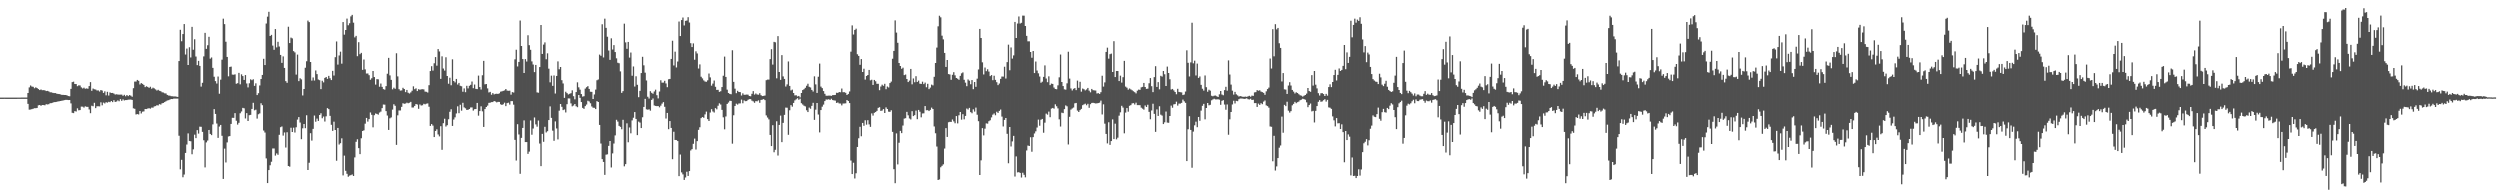 <svg xmlns="http://www.w3.org/2000/svg" width="1920" height="150"><path fill="#4f4f4f" d="M0 74.965h1v1H0zM1 74.959h1v1H1zM2 74.968h1v1H2zM3 74.955h1v1H3zM4 74.977h1v1H4zM5 74.965h1v1H5zM6 74.962h1v1H6zM7 74.973h1v1H7zM8 74.962h1v1H8zM9 74.959h1v1H9zM10 74.959h1v1H10zM11 74.976h1v1H11zM12 74.972h1v1H12zM13 74.943h1v1H13zM14 74.939h1v1H14zM15 74.939h1v1H15zM16 74.917h1v1H16zM17 74.919h1v1H17zM18 74.907h1v1H18zM19 74.929h1v1H19zM20 74.913h1v1H20zM21 71.406h1v8.355H21zM22 67.121h1v17.113H22zM23 65.649h1v18.455H23zM24 66.47h1v17.368H24zM25 66.648h1v16.852H25zM26 67.805h1v15.306H26zM27 67.064h1v16.042H27zM28 67.618h1v15.265H28zM29 68.406h1v12.475H29zM30 69.152h1v11.501H30zM31 68.688h1v12.545H31zM32 69.268h1v11.372H32zM33 69.244h1v11.462H33zM34 69.381h1v11.491H34zM35 69.915h1v10.134H35zM36 69.795h1v10.419H36zM37 70.208h1v9.821H37zM38 70.883h1v8.371H38zM39 70.912h1v8.289H39zM40 71.287h1v7.624H40zM41 71.457h1v7.006H41zM42 71.489h1v6.916H42zM43 71.89h1v6.358H43zM44 72.135h1v5.798H44zM45 72.225h1v5.544H45zM46 72.523h1v5.035H46zM47 72.844h1v4.514H47zM48 72.873h1v4.308H48zM49 72.974h1v3.931H49zM50 72.948h1v3.729H50zM51 73.27h1v3.445H51zM52 73.762h1v3.109H52zM53 73.918h1v2.887H53zM54 68.242h1v11.166H54zM55 63.081h1v23.57H55zM56 62.738h1v24.164H56zM57 64.534h1v20.828H57zM58 64.582h1v21.059H58zM59 66.199h1v17.024H59zM60 65.532h1v19.2H60zM61 65.643h1v18.874H61zM62 67.099h1v14.795H62zM63 67.923h1v13.983H63zM64 67.31h1v15.334H64zM65 68.134h1v13.535H65zM66 67.905h1v14.131H66zM67 68.157h1v13.934H67zM68 66.082h1v17.988H68zM69 63.103h1v23.829H69zM70 69.712h1v11.496H70zM71 68.008h1v13.58H71zM72 68.545h1v10.405H72zM73 68.751h1v14.283H73zM74 69.456h1v12.132H74zM75 69.45h1v12.158H75zM76 70.315h1v11.403H76zM77 69.12h1v9.478H77zM78 69.581h1v11.313H78zM79 71.356h1v7.428H79zM80 70.13h1v9.338H80zM81 73.199h1v5.271H81zM82 70.513h1v8.324H82zM83 73.385h1v4.778H83zM84 70.97h1v7.504H84zM85 71.411h1v6.133H85zM86 71.39h1v7.071H86zM87 71.904h1v5.069H87zM88 72.62h1v5.677H88zM89 72.391h1v5.584H89zM90 72.602h1v4.5H90zM91 72.73h1v5.038H91zM92 72.637h1v3.512H92zM93 72.67h1v4.794H93zM94 73.565h1v2.778H94zM95 72.798h1v4.338H95zM96 73.944h1v2.926H96zM97 72.941h1v3.892H97zM98 73.832h1v2.687H98zM99 73.013h1v3.502H99zM100 73.491h1v2.977H100zM101 74.272h1v2.46H101zM102 67.721h1v15.492H102zM103 62.689h1v20.857H103zM104 62.637h1v25.291H104zM105 61.401h1v26.212H105zM106 62.062h1v25.831H106zM107 64.861h1v20.401H107zM108 63.802h1v23.358H108zM109 64.407h1v21.366H109zM110 65.205h1v20.326H110zM111 66.942h1v16.747H111zM112 66.233h1v17.538H112zM113 66.753h1v16.621H113zM114 67.507h1v15.589H114zM115 66.633h1v16.819H115zM116 68.129h1v14.487H116zM117 67.341h1v15.323H117zM118 67.903h1v13.837H118zM119 68.655h1v12.835H119zM120 69.541h1v11.276H120zM121 68.978h1v12.021H121zM122 69.746h1v10.239H122zM123 70.036h1v10.3H123zM124 70.855h1v8.471H124zM125 71.091h1v7.972H125zM126 71.683h1v6.722H126zM127 71.763h1v6.024H127zM128 72.914h1v4.259H128zM129 73.348h1v3.587H129zM130 73.47h1v3.031H130zM131 73.86h1v2.157H131zM132 73.918h1v2.145H132zM133 74.092h1v1.631H133zM134 74.058h1v1.65H134zM135 74.254h1v1.474H135zM136 74.448h1v1.277H136zM137 46.907h1v57.322H137zM138 22.887h1v107.172H138zM139 31.706h1v91.032H139zM140 26.157h1v109.977H140zM141 18.485h1v115.552H141zM142 41.9h1v75.571H142zM143 37.35h1v73.666H143zM144 49.919h1v52.547H144zM145 36.297h1v71.959H145zM146 44.152h1v64.342H146zM147 20.658h1v97.807H147zM148 38.218h1v76.451H148zM149 30.142h1v73.263H149zM150 43.421h1v62.64H150zM151 50.014h1v49.916H151zM152 46.74h1v55.856H152zM153 50.634h1v46.635H153zM154 66.486h1v30.902H154zM155 63.567h1v37.685H155zM156 43.317h1v64.422H156zM157 25.218h1v103.342H157zM158 37.54h1v71.847H158zM159 34.751h1v73.172H159zM160 28.282h1v71.533H160zM161 45.05h1v57.816H161zM162 44.116h1v59.647H162zM163 52.1h1v43.421H163zM164 58.957h1v24.837H164zM165 62.313h1v25.182H165zM166 64.129h1v30.741H166zM167 58.803h1v47.065H167zM168 71.984h1v25.215H168zM169 61.18h1v34.777H169zM170 45.833h1v58.47H170zM171 14.331h1v123.081H171zM172 18.521h1v95.589H172zM173 32.039h1v92.741H173zM174 43.738h1v65.616H174zM175 58.601h1v46.195H175zM176 51.418h1v53.081H176zM177 51.135h1v44.053H177zM178 57.276h1v33.175H178zM179 57.374h1v33.155H179zM180 57.098h1v29.802H180zM181 64.33h1v28.419H181zM182 63.898h1v31.792H182zM183 55.955h1v38.375H183zM184 64.773h1v22.191H184zM185 57.102h1v28.524H185zM186 58.395h1v24.459H186zM187 61.41h1v21.779H187zM188 57.626h1v33.356H188zM189 64.099h1v22.777H189zM190 67.106h1v25.798H190zM191 63.949h1v24.524H191zM192 60.912h1v27.285H192zM193 61.584h1v22.052H193zM194 60.881h1v18.057H194zM195 65.927h1v18.786H195zM196 64.014h1v20.235H196zM197 72.999h1v18.083H197zM198 71.566h1v16.171H198zM199 65.624h1v21.468H199zM200 60.687h1v18.604H200zM201 57.529h1v23.277H201zM202 45.153h1v55.086H202zM203 49.973h1v51.789H203zM204 18.089h1v103.547H204zM205 12.781h1v127.822H205zM206 9.047h1v121.539H206zM207 27.665h1v99.241H207zM208 26.766h1v97.45H208zM209 35.022h1v79.015H209zM210 38.236h1v75.782H210zM211 22.301h1v97.195H211zM212 36.415h1v81.418H212zM213 32.116h1v86.774H213zM214 35.733h1v67.795H214zM215 42.184h1v55.487H215zM216 48.286h1v48.82H216zM217 43.322h1v60.811H217zM218 52.185h1v49.556H218zM219 62.293h1v51.02H219zM220 63.612h1v37.979H220zM221 20.518h1v106.964H221zM222 33.058h1v94.944H222zM223 28.864h1v69.25H223zM224 29.495h1v71.862H224zM225 39.295h1v58.764H225zM226 40.251h1v61.561H226zM227 57.281h1v40.455H227zM228 41.959h1v49.885H228zM229 62.325h1v27.565H229zM230 60.107h1v33.983H230zM231 60.986h1v45.936H231zM232 73.309h1v25.253H232zM233 68.373h1v26.86H233zM234 52.031h1v46.445H234zM235 47.045h1v41.49H235zM236 15.827h1v114.723H236zM237 16.996h1v107.987H237zM238 47.602h1v54.698H238zM239 61.877h1v46.1H239zM240 59.47h1v39.518H240zM241 61.833h1v26.878H241zM242 54.136h1v39.344H242zM243 56.928h1v34.176H243zM244 61.096h1v31.796H244zM245 61.613h1v26.693H245zM246 68.445h1v18.553H246zM247 62.016h1v28.818H247zM248 63.258h1v26.243H248zM249 59.836h1v33.49H249zM250 59.145h1v30.189H250zM251 60.555h1v22.483H251zM252 58.26h1v25.557H252zM253 60.089h1v28.916H253zM254 61.48h1v34.37H254zM255 54.446h1v46.065H255zM256 58.032h1v35.416H256zM257 43.937h1v55.878H257zM258 31.82h1v91.603H258zM259 49.622h1v48.624H259zM260 42.588h1v68.419H260zM261 39.684h1v70.296H261zM262 48.912h1v57.333H262zM263 16.952h1v117.743H263zM264 26.641h1v92.841H264zM265 23.02h1v108.166H265zM266 14.307h1v119.192H266zM267 19.379h1v116.357H267zM268 17.877h1v116.967H268zM269 12.597h1v121.92H269zM270 11.394h1v122.605H270zM271 17.427h1v117.748H271zM272 28.713h1v92.183H272zM273 27.533h1v81.347H273zM274 43.185h1v63.746H274zM275 32.413h1v81.347H275zM276 41.606h1v76.764H276zM277 40.621h1v65.591H277zM278 53.664h1v46.94H278zM279 45.696h1v54.394H279zM280 53.31h1v41.647H280zM281 56.483h1v34.105H281zM282 56.437h1v36.972H282zM283 57.76h1v33.747H283zM284 61.231h1v25.165H284zM285 60.131h1v28.043H285zM286 54.548h1v43.231H286zM287 59.17h1v29.29H287zM288 64.955h1v22.187H288zM289 60.766h1v26.744H289zM290 60.916h1v27.158H290zM291 66.618h1v19.814H291zM292 64.177h1v21.552H292zM293 66.707h1v16.344H293zM294 68.441h1v11.832H294zM295 68.868h1v11.536H295zM296 66.175h1v19.159H296zM297 56.616h1v32.107H297zM298 44.457h1v55.328H298zM299 57.902h1v32.997H299zM300 61.349h1v28.79H300zM301 68.627h1v15.543H301zM302 67.304h1v12.783H302zM303 68.177h1v13.086H303zM304 40.888h1v70.374H304zM305 58.697h1v29.886H305zM306 68.522h1v16.298H306zM307 69.598h1v15.225H307zM308 69.424h1v12.662H308zM309 67.424h1v11.903H309zM310 68.348h1v11.366H310zM311 70.759h1v8.776H311zM312 69.077h1v9.793H312zM313 71.204h1v8.09H313zM314 71.826h1v7.099H314zM315 70.939h1v7.311H315zM316 69.674h1v12.91H316zM317 66.328h1v16.214H317zM318 68.519h1v12.837H318zM319 67.856h1v12.032H319zM320 69.921h1v10.334H320zM321 68.506h1v15.072H321zM322 68.935h1v11.292H322zM323 68.614h1v12.432H323zM324 68.504h1v12.335H324zM325 68.666h1v11.027H325zM326 70.364h1v9.769H326zM327 70.488h1v9.141H327zM328 71.039h1v8.371H328zM329 65.449h1v16.503H329zM330 54.561h1v42.136H330zM331 50.819h1v44.457H331zM332 54.231h1v42.254H332zM333 48.61h1v56.661H333zM334 43.846h1v56.756H334zM335 50.424h1v48.911H335zM336 37.7h1v65.565H336zM337 39.501h1v65.232H337zM338 60.577h1v36.332H338zM339 43.277h1v71.766H339zM340 52.623h1v41.976H340zM341 54.21h1v37.003H341zM342 43.96h1v53.219H342zM343 58.369h1v37.809H343zM344 64.305h1v27.277H344zM345 59.724h1v26.143H345zM346 65.49h1v18.45H346zM347 45.565h1v51.143H347zM348 62.207h1v29.598H348zM349 63.29h1v26.844H349zM350 60.618h1v26.517H350zM351 64.946h1v16.732H351zM352 63.7h1v23.257H352zM353 65.902h1v14.535H353zM354 66.272h1v18.706H354zM355 70.445h1v8.493H355zM356 67.882h1v14.609H356zM357 70.818h1v12.378H357zM358 65.89h1v18.542H358zM359 67.889h1v16.462H359zM360 65.873h1v17.827H360zM361 65.147h1v17.383H361zM362 62.622h1v19.867H362zM363 67.762h1v17.169H363zM364 64.947h1v18.942H364zM365 68.233h1v15.502H365zM366 68.461h1v10.57H366zM367 58.041h1v30.796H367zM368 66.857h1v18.462H368zM369 68.744h1v12.942H369zM370 57.827h1v27.701H370zM371 46.771h1v50.693H371zM372 64.747h1v19.006H372zM373 64.535h1v17.625H373zM374 67.873h1v13.237H374zM375 71.027h1v7.991H375zM376 70.563h1v8.267H376zM377 72.74h1v5.715H377zM378 71.464h1v6.908H378zM379 72.476h1v5.086H379zM380 72.113h1v5.89H380zM381 72.012h1v6.628H381zM382 72.144h1v6.068H382zM383 71.698h1v6.568H383zM384 70.411h1v9.649H384zM385 70.157h1v10.46H385zM386 69.804h1v10.289H386zM387 69.417h1v9.448H387zM388 68.376h1v13.126H388zM389 69.59h1v9.631H389zM390 69.724h1v9.142H390zM391 69.65h1v10.682H391zM392 72.699h1v4.959H392zM393 70.748h1v6.897H393zM394 71.077h1v9.284H394zM395 45.589h1v61.838H395zM396 38.207h1v85.073H396zM397 51.031h1v44.343H397zM398 47.542h1v55.723H398zM399 15.796h1v117.667H399zM400 35.332h1v70.572H400zM401 45.339h1v52.89H401zM402 56.087h1v36.355H402zM403 45.417h1v63.675H403zM404 47.262h1v61.838H404zM405 27.065h1v91.118H405zM406 34.692h1v81.739H406zM407 38.248h1v54.293H407zM408 47.178h1v56.322H408zM409 49.574h1v49.157H409zM410 55.41h1v34.798H410zM411 49.865h1v45.679H411zM412 70.981h1v26.294H412zM413 71.245h1v21.307H413zM414 51.508h1v58.707H414zM415 19.188h1v108.42H415zM416 41.411h1v61.408H416zM417 34.279h1v74.614H417zM418 32.577h1v64.819H418zM419 45.505h1v56.215H419zM420 40.975h1v59.771H420zM421 52.739h1v39.495H421zM422 63.228h1v18.463H422zM423 58.1h1v32.43H423zM424 65.952h1v34.408H424zM425 57.944h1v50.209H425zM426 71.814h1v21.413H426zM427 58.304h1v40.337H427zM428 47.152h1v59.914H428zM429 53.193h1v31.801H429zM430 51.476h1v28.415H430zM431 61.568h1v20.458H431zM432 64.113h1v20.491H432zM433 75.154h1v8.91H433zM434 70.473h1v15.91H434zM435 71.528h1v8.489H435zM436 72.526h1v3.04H436zM437 72.052h1v3.564H437zM438 71.567h1v7.844H438zM439 69.384h1v12.29H439zM440 73.869h1v7.195H440zM441 76.292h1v3.59H441zM442 70.722h1v10.904H442zM443 63.222h1v19.117H443zM444 67.08h1v5.886H444zM445 68.871h1v6.304H445zM446 72.24h1v6.163H446zM447 74.208h1v8.609H447zM448 73.901h1v9.7H448zM449 68.05h1v13.458H449zM450 66.961h1v13.308H450zM451 66.166h1v11.191H451zM452 68.281h1v9.668H452zM453 70.449h1v8.878H453zM454 70.562h1v11.217H454zM455 76.011h1v6.751H455zM456 72.549h1v10.246H456zM457 68.822h1v14.939H457zM458 61.665h1v15.982H458zM459 61.05h1v17.303H459zM460 41.951h1v54.012H460zM461 42.855h1v67.364H461zM462 18.628h1v103.582H462zM463 44.152h1v80.205H463zM464 14.349h1v119.939H464zM465 21.42h1v97.369H465zM466 28.227h1v90.294H466zM467 38.825h1v73.187H467zM468 45.975h1v62.329H468zM469 29.448h1v99.157H469zM470 38.025h1v79.767H470zM471 34.651h1v75.56H471zM472 39.991h1v64.02H472zM473 44.808h1v47.181H473zM474 48.191h1v45.219H474zM475 48.569h1v48.102H475zM476 54.823h1v42.616H476zM477 71.305h1v27.968H477zM478 69.969h1v22.047H478zM479 18.167h1v109.567H479zM480 32.552h1v93.483H480zM481 37.471h1v57.263H481zM482 32.191h1v77.078H482zM483 44.263h1v53.635H483zM484 40.362h1v62.015H484zM485 58.17h1v34.286H485zM486 51.049h1v39.383H486zM487 66.466h1v19.583H487zM488 58.585h1v32.732H488zM489 65.142h1v38.615H489zM490 74.64h1v18.773H490zM491 69.811h1v24.355H491zM492 56.1h1v42.249H492zM493 43.613h1v46.438H493zM494 50.174h1v31.942H494zM495 55.789h1v20.123H495zM496 61.789h1v22.168H496zM497 74.294h1v9.972H497zM498 75.669h1v8.295H498zM499 70.027h1v14.988H499zM500 71.258h1v5.507H500zM501 71.993h1v3.629H501zM502 70.239h1v10.769H502zM503 68.868h1v12.468H503zM504 73.102h1v8.434H504zM505 75.578h1v5.861H505zM506 70.277h1v12.175H506zM507 61.632h1v19.532H507zM508 63.492h1v16.049H508zM509 63.415h1v15.044H509zM510 62.032h1v19.966H510zM511 64.098h1v26.949H511zM512 66.967h1v19.771H512zM513 60.882h1v38.326H513zM514 60.632h1v32.33H514zM515 45.252h1v53.007H515zM516 31.309h1v90.944H516zM517 50.288h1v50.89H517zM518 39.687h1v67.788H518zM519 51.83h1v55.746H519zM520 47.252h1v61.093H520zM521 16.547h1v118.735H521zM522 27.703h1v91.001H522zM523 15.428h1v116.958H523zM524 13.446h1v120.477H524zM525 19.549h1v118.658H525zM526 16.042h1v120.233H526zM527 15.745h1v116.171H527zM528 13.21h1v121.909H528zM529 17.325h1v114.059H529zM530 33.197h1v82.356H530zM531 36.146h1v78.397H531zM532 33.341h1v77.082H532zM533 45.896h1v60.553H533zM534 39.415h1v75.427H534zM535 41.073h1v67.34H535zM536 52.608h1v47.146H536zM537 49.442h1v48.296H537zM538 58.953h1v31.763H538zM539 60.203h1v29.635H539zM540 61.765h1v28.699H540zM541 62.604h1v25.273H541zM542 62.84h1v22.859H542zM543 61.677h1v29.823H543zM544 56.487h1v36.458H544zM545 59.45h1v26.974H545zM546 65.793h1v18.085H546zM547 64.182h1v21.422H547zM548 61.829h1v24.583H548zM549 66.667h1v16.377H549zM550 69.053h1v14.915H550zM551 68.942h1v12.241H551zM552 70.535h1v8.819H552zM553 70.092h1v10.173H553zM554 66.857h1v17.52H554zM555 58.173h1v31.935H555zM556 43.45h1v55.862H556zM557 59.089h1v30.363H557zM558 68.84h1v10.993H558zM559 71.406h1v7.34H559zM560 72.154h1v5.253H560zM561 72.413h1v5.078H561zM562 38.619h1v71.734H562zM563 62.899h1v25.609H563zM564 68.083h1v13.301H564zM565 71.573h1v8.025H565zM566 69.747h1v10.58H566zM567 70.637h1v8.799H567zM568 70.77h1v8.628H568zM569 73.375h1v3.12H569zM570 71.686h1v7.634H570zM571 72.827h1v4.264H571zM572 72.763h1v4.968H572zM573 72.619h1v4.996H573zM574 72.706h1v3.952H574zM575 73.708h1v2.445H575zM576 73.915h1v2.208H576zM577 72.045h1v5.275H577zM578 70.014h1v7.867H578zM579 72.652h1v6.311H579zM580 71.767h1v5.914H580zM581 72.566h1v5.253H581zM582 72.763h1v4.273H582zM583 71.588h1v7.362H583zM584 73.114h1v3.66H584zM585 73.782h1v2.702H585zM586 73.626h1v2.488H586zM587 73.344h1v3.538H587zM588 61.599h1v27.016H588zM589 61.11h1v29.182H589zM590 61.138h1v30.584H590zM591 45.42h1v58.214H591zM592 37.81h1v74.376H592zM593 49.606h1v46.547H593zM594 32.14h1v84.806H594zM595 32.525h1v82.497H595zM596 60.149h1v32.985H596zM597 27.765h1v91.68H597zM598 55.294h1v40.672H598zM599 61.361h1v27.415H599zM600 42.321h1v66.822H600zM601 58.666h1v35.718H601zM602 60.64h1v27.602H602zM603 66.432h1v16.193H603zM604 64.801h1v17.943H604zM605 47.227h1v56.282H605zM606 65.977h1v18.718H606zM607 69.414h1v11.342H607zM608 68.83h1v13.069H608zM609 71.405h1v7.631H609zM610 73.255h1v3.856H610zM611 73.176h1v3.121H611zM612 74.068h1v1.355H612zM613 73.655h1v2.959H613zM614 74.78h1v1H614zM615 71.405h1v7.84H615zM616 69.191h1v11.075H616zM617 68.506h1v12.712H617zM618 67.413h1v14.304H618zM619 65.864h1v18.835H619zM620 64.291h1v21.793H620zM621 66.638h1v15.975H621zM622 67.154h1v16.347H622zM623 69.079h1v12.228H623zM624 70.304h1v8.659H624zM625 58.614h1v33.445H625zM626 64.817h1v19.397H626zM627 71.355h1v7.766H627zM628 58.923h1v29.05H628zM629 48.852h1v52.838H629zM630 66.535h1v17.978H630zM631 67.694h1v14.238H631zM632 69.949h1v10.401H632zM633 72.035h1v5.587H633zM634 73.5h1v2.892H634zM635 73.512h1v2.988H635zM636 73.412h1v2.796H636zM637 73.403h1v3.354H637zM638 73.648h1v2.161H638zM639 73.047h1v3.819H639zM640 73.017h1v4.096H640zM641 72.907h1v4.334H641zM642 71.227h1v7.829H642zM643 71.382h1v7.293H643zM644 70.64h1v8.846H644zM645 70.875h1v8.618H645zM646 68.014h1v12.948H646zM647 70.805h1v8.732H647zM648 70.819h1v8.65H648zM649 71.282h1v8.07H649zM650 72.952h1v3.87H650zM651 72.137h1v5.45H651zM652 70.259h1v8.885H652zM653 39.688h1v83.615H653zM654 19.514h1v114.19H654zM655 26.531h1v98.431H655zM656 22.983h1v114.054H656zM657 21.998h1v111.069H657zM658 41.669h1v71.201H658zM659 42.944h1v63.242H659zM660 49.783h1v47.605H660zM661 45.376h1v59.287H661zM662 55.302h1v39.108H662zM663 52.794h1v43.826H663zM664 61.158h1v31.184H664zM665 58.363h1v37.385H665zM666 57.604h1v34.719H666zM667 53.73h1v41.808H667zM668 61.713h1v35.713H668zM669 61.252h1v25.835H669zM670 65.205h1v23.589H670zM671 61.401h1v25.211H671zM672 62.397h1v23.676H672zM673 64.35h1v20.811H673zM674 64.381h1v18.471H674zM675 69.254h1v13.1H675zM676 66.459h1v18.736H676zM677 65.017h1v19.855H677zM678 65.915h1v17.861H678zM679 64.352h1v22.421H679zM680 68.517h1v13.987H680zM681 66.483h1v17.254H681zM682 67.172h1v18.578H682zM683 63.77h1v22.12H683zM684 62.653h1v22.009H684zM685 45.117h1v56.135H685zM686 39.124h1v90.8H686zM687 15.675h1v125.03H687zM688 25.033h1v77.41H688zM689 32.851h1v93.392H689zM690 48.38h1v61.251H690zM691 50.67h1v49.821H691zM692 52.82h1v49.405H692zM693 51.947h1v44.469H693zM694 57.701h1v33.389H694zM695 57.233h1v33.539H695zM696 60.651h1v25.273H696zM697 63.048h1v25.524H697zM698 61.889h1v29.079H698zM699 52.96h1v38.766H699zM700 64.742h1v20.648H700zM701 60.248h1v28.916H701zM702 63.183h1v25.23H702zM703 58.497h1v26.443H703zM704 62.949h1v28.606H704zM705 61.919h1v22.513H705zM706 64.273h1v21.527H706zM707 64.442h1v25.673H707zM708 62.746h1v24.394H708zM709 64.611h1v22.421H709zM710 63.439h1v18.008H710zM711 66.995h1v17.712H711zM712 64.368h1v20.198H712zM713 68.479h1v16.813H713zM714 67.3h1v17.055H714zM715 64.998h1v17.616H715zM716 65.599h1v18.121H716zM717 59.008h1v38.14H717zM718 48.409h1v53.959H718zM719 36.58h1v75.934H719zM720 20.248h1v118.007H720zM721 12.091h1v125.667H721zM722 13.299h1v115.146H722zM723 27.411h1v99.917H723zM724 30.251h1v95.936H724zM725 40.653h1v73.415H725zM726 51.414h1v47.006H726zM727 46.1h1v59.048H727zM728 56.873h1v37.009H728zM729 57.168h1v36.374H729zM730 61.263h1v32.37H730zM731 57.468h1v34.296H731zM732 55.444h1v37.808H732zM733 57.857h1v36.815H733zM734 59.891h1v29.248H734zM735 60.458h1v34.333H735zM736 61.288h1v27.225H736zM737 58.288h1v27.712H737zM738 56.333h1v35.555H738zM739 55.625h1v32.06H739zM740 61.264h1v30.388H740zM741 63.494h1v25.539H741zM742 66.219h1v17.111H742zM743 61.02h1v23.122H743zM744 61.931h1v20.918H744zM745 64.734h1v21.39H745zM746 61.47h1v25.532H746zM747 68.528h1v15.447H747zM748 62.994h1v22.738H748zM749 66.654h1v15.969H749zM750 60.429h1v27.682H750zM751 53.345h1v39.74H751zM752 22.223h1v112.163H752zM753 29.204h1v93.907H753zM754 47.873h1v50.512H754zM755 57.204h1v46.759H755zM756 51.868h1v46.93H756zM757 54.681h1v40.104H757zM758 53.186h1v41.81H758zM759 54.989h1v38.095H759zM760 58.461h1v33.883H760zM761 57.631h1v32.516H761zM762 61.599h1v26.45H762zM763 58.151h1v29H763zM764 61.344h1v27.195H764zM765 63.11h1v22.712H765zM766 65.399h1v21.325H766zM767 64.134h1v20.998H767zM768 60.567h1v23.548H768zM769 58.755h1v30.784H769zM770 58.838h1v38.275H770zM771 51.275h1v40.854H771zM772 60.33h1v30.287H772zM773 47.699h1v55.062H773zM774 34.285h1v91.091H774zM775 53.988h1v43.563H775zM776 36.445h1v76.032H776zM777 45.017h1v63.595H777zM778 42.566h1v61.802H778zM779 16.844h1v118.73H779zM780 29.162h1v90.942H780zM781 18.081h1v114.297H781zM782 12.658h1v119.523H782zM783 18.1h1v114.698H783zM784 17.5h1v118.836H784zM785 11.981h1v120.659H785zM786 12.013h1v122.246H786zM787 19.977h1v116.223H787zM788 27.525h1v88.023H788zM789 31.758h1v80.018H789zM790 31.764h1v80.348H790zM791 39.916h1v65.507H791zM792 44.355h1v72.185H792zM793 39.169h1v66.135H793zM794 56.098h1v46.399H794zM795 47.232h1v53.645H795zM796 54.177h1v43.748H796zM797 56.305h1v35.568H797zM798 58.782h1v37.77H798zM799 63.539h1v28.418H799zM800 62.722h1v28.601H800zM801 59.057h1v42.859H801zM802 50.233h1v43.965H802zM803 60.324h1v26.909H803zM804 63.131h1v24.911H804zM805 58.616h1v27.104H805zM806 65.399h1v24.599H806zM807 64.228h1v19.197H807zM808 64.468h1v18.44H808zM809 67.224h1v16.221H809zM810 68.34h1v11.792H810zM811 68.561h1v13.057H811zM812 65.558h1v17.689H812zM813 59.411h1v32.253H813zM814 41.866h1v55.31H814zM815 62.965h1v23.552H815zM816 66.084h1v20.78H816zM817 68.621h1v15.175H817zM818 68.851h1v12.121H818zM819 63.986h1v17.701H819zM820 39.731h1v71.207H820zM821 60.356h1v29.359H821zM822 67.936h1v16.238H822zM823 69.499h1v13.789H823zM824 68.223h1v14.361H824zM825 67.647h1v11.692H825zM826 69.206h1v9.848H826zM827 61.906h1v23.052H827zM828 67.431h1v18.56H828zM829 62.825h1v21.775H829zM830 70.423h1v13.181H830zM831 67.967h1v12.802H831zM832 68.51h1v11.689H832zM833 69.405h1v10.2H833zM834 68.684h1v12.181H834zM835 67.517h1v12.193H835zM836 69.608h1v13.173H836zM837 70.903h1v9.142H837zM838 68.296h1v10.778H838zM839 69.295h1v9.651H839zM840 69.428h1v9.753H840zM841 69.55h1v9.929H841zM842 71.803h1v7.544H842zM843 71.523h1v7.635H843zM844 72.152h1v6.708H844zM845 70.817h1v6.465H845zM846 58.145h1v29.749H846zM847 66.51h1v13.595H847zM848 63.273h1v31.712H848zM849 39.878h1v62.961H849zM850 36.625h1v73.481H850zM851 45.043h1v48.863H851zM852 41.623h1v69.659H852zM853 41.156h1v67.163H853zM854 55.304h1v36.406H854zM855 31.663h1v75.135H855zM856 59.21h1v35.755H856zM857 54.535h1v52.45H857zM858 54.532h1v51.178H858zM859 62.282h1v26.545H859zM860 58.113h1v28.143H860zM861 63.457h1v17.775H861zM862 59.265h1v23.379H862zM863 46.722h1v55.659H863zM864 66.486h1v20.007H864zM865 67.353h1v15.642H865zM866 68.866h1v16.89H866zM867 67.917h1v13.335H867zM868 68.653h1v12.076H868zM869 69.309h1v10.116H869zM870 70.071h1v9.119H870zM871 70.824h1v9.483H871zM872 71.718h1v7.132H872zM873 69.616h1v11.137H873zM874 68.839h1v11.881H874zM875 69.027h1v11.771H875zM876 67.057h1v15.647H876zM877 66.693h1v16.75H877zM878 63.669h1v20.563H878zM879 66.814h1v14.166H879zM880 68.239h1v13.946H880zM881 68.083h1v12.361H881zM882 63.96h1v21.968H882zM883 59.967h1v31.627H883zM884 66.207h1v18.646H884zM885 70.733h1v8.959H885zM886 59.225h1v28.235H886zM887 50.854h1v50.412H887zM888 66.772h1v17.237H888zM889 63.088h1v25.941H889zM890 68.613h1v13.013H890zM891 58.199h1v29.86H891zM892 58.823h1v29.936H892zM893 54.509h1v40.778H893zM894 57.03h1v36.896H894zM895 66.041h1v19.62H895zM896 51.167h1v42.966H896zM897 56.05h1v38.279H897zM898 60.863h1v28.22H898zM899 68.755h1v12.342H899zM900 68.294h1v14.47H900zM901 69.431h1v10.755H901zM902 70.66h1v9.28H902zM903 72.407h1v5.657H903zM904 68.205h1v12.909H904zM905 70.594h1v8.959H905zM906 70.792h1v8.791H906zM907 70.976h1v8.047H907zM908 72.993h1v3.513H908zM909 72.594h1v5.22H909zM910 70.309h1v8.698H910zM911 38.636h1v85.062H911zM912 48.207h1v51.063H912zM913 58.75h1v30.472H913zM914 47.899h1v51.899H914zM915 17.469h1v111.328H915zM916 48.626h1v52.451H916zM917 46.613h1v49.624H917zM918 57.979h1v35.479H918zM919 48.821h1v48.872H919zM920 59.877h1v30.003H920zM921 58.719h1v34.08H921zM922 65.162h1v19.79H922zM923 68.149h1v13.124H923zM924 69.605h1v10.145H924zM925 57.965h1v33.683H925zM926 66.973h1v15.995H926zM927 70.441h1v8.674H927zM928 68.925h1v11.964H928zM929 69.649h1v10.817H929zM930 73.512h1v3.529H930zM931 73.916h1v2.483H931zM932 73.474h1v2.373H932zM933 73.357h1v2.976H933zM934 73.925h1v2.398H934zM935 74.521h1v1.717H935zM936 72.438h1v4.122H936zM937 69.871h1v10.592H937zM938 72.6h1v4.794H938zM939 73.182h1v3.722H939zM940 69.222h1v11.069H940zM941 66.655h1v17.64H941zM942 69.624h1v10.581H942zM943 46.38h1v57.116H943zM944 57.265h1v34.377H944zM945 64.983h1v21.024H945zM946 69.628h1v10.586H946zM947 72.639h1v4.716H947zM948 70.557h1v8.887H948zM949 72.465h1v4.998H949zM950 73.241h1v4.467H950zM951 74.115h1v2.083H951zM952 73.797h1v1.878H952zM953 74.031h1v1.642H953zM954 74.367h1v1.376H954zM955 74.348h1v1.62H955zM956 74.197h1v1.652H956zM957 74.39h1v1.054H957zM958 74.005h1v2.156H958zM959 73.584h1v2.803H959zM960 74.296h1v1.507H960zM961 73.435h1v3.365H961zM962 73.614h1v2.994H962zM963 70.949h1v8.272H963zM964 70.735h1v8.413H964zM965 69.234h1v12.866H965zM966 69.695h1v9.85H966zM967 69.311h1v11.295H967zM968 70.345h1v8.888H968zM969 70.758h1v9.257H969zM970 71.34h1v6.671H970zM971 72.812h1v4.36H971zM972 70.168h1v10.764H972zM973 68.398h1v13.135H973zM974 67.282h1v15.415H974zM975 44.958h1v52.192H975zM976 52.623h1v44.742H976zM977 22.425h1v101.438H977zM978 43.267h1v61.051H978zM979 18.568h1v112.4H979zM980 22.588h1v105.201H980zM981 21.445h1v99.933H981zM982 33.23h1v80.173H982zM983 36.79h1v74.93H983zM984 62.544h1v27.029H984zM985 56.112h1v45.853H985zM986 68.622h1v11.898H986zM987 68.796h1v12.733H987zM988 72.163h1v5.98H988zM989 65.663h1v19.309H989zM990 63.128h1v23.344H990zM991 65.707h1v19.642H991zM992 69.061h1v11.831H992zM993 70.375h1v9.373H993zM994 71.792h1v6.429H994zM995 70.881h1v8.399H995zM996 71.415h1v7.065H996zM997 72.361h1v5.675H997zM998 73.168h1v3.777H998zM999 73.493h1v3.05H999zM1000 74.19h1v1.623H1000zM1001 73.516h1v2.621H1001zM1002 72.981h1v3.597H1002zM1003 71.888h1v6.711H1003zM1004 67.6h1v14.743H1004zM1005 69.954h1v10.725H1005zM1006 70.49h1v9.021H1006zM1007 57.699h1v27.852H1007zM1008 65.763h1v19.345H1008zM1009 54.528h1v39.525H1009zM1010 65.042h1v20.093H1010zM1011 67.897h1v13.541H1011zM1012 71.579h1v6.611H1012zM1013 73.392h1v3.49H1013zM1014 71.648h1v6.525H1014zM1015 71.537h1v6.362H1015zM1016 72.223h1v4.754H1016zM1017 73.749h1v2.411H1017zM1018 72.112h1v5.905H1018zM1019 73.463h1v3.237H1019zM1020 66.884h1v15.574H1020zM1021 64.761h1v17.97H1021zM1022 66.897h1v16.701H1022zM1023 62.958h1v26.428H1023zM1024 57.646h1v34.79H1024zM1025 53.589h1v43.472H1025zM1026 61.776h1v28.921H1026zM1027 57.508h1v37.237H1027zM1028 52.578h1v42.041H1028zM1029 54.506h1v44.554H1029zM1030 53.695h1v41.8H1030zM1031 50.6h1v50.881H1031zM1032 34.54h1v90.091H1032zM1033 53.148h1v47.474H1033zM1034 40.226h1v67.335H1034zM1035 48.354h1v54.876H1035zM1036 43.677h1v61.298H1036zM1037 15.907h1v118.79H1037zM1038 28.688h1v92.23H1038zM1039 19.133h1v116.01H1039zM1040 14.345h1v120.611H1040zM1041 17.391h1v119.358H1041zM1042 15.043h1v120.146H1042zM1043 16.081h1v113.94H1043zM1044 13.252h1v121.589H1044zM1045 18.302h1v111.852H1045zM1046 30.327h1v86.507H1046zM1047 40.236h1v69.771H1047zM1048 35.438h1v73.433H1048zM1049 47.756h1v59.08H1049zM1050 40.4h1v71.285H1050zM1051 41.818h1v65.913H1051zM1052 51.417h1v47.443H1052zM1053 56.904h1v39.571H1053zM1054 60.762h1v27.857H1054zM1055 61.872h1v27.765H1055zM1056 62.695h1v27.275H1056zM1057 62.898h1v24.741H1057zM1058 64.543h1v18.08H1058zM1059 56.652h1v34.609H1059zM1060 59.427h1v33.276H1060zM1061 65.016h1v21.152H1061zM1062 66.141h1v17.459H1062zM1063 64.317h1v21.875H1063zM1064 62.077h1v24.403H1064zM1065 66.615h1v16.289H1065zM1066 69.052h1v14.756H1066zM1067 69.947h1v11.209H1067zM1068 70.672h1v8.596H1068zM1069 70.159h1v10.092H1069zM1070 63.578h1v20.906H1070zM1071 58.041h1v31.968H1071zM1072 43.66h1v55.532H1072zM1073 66.878h1v15.475H1073zM1074 69.116h1v10.247H1074zM1075 71.387h1v7.01H1075zM1076 72.288h1v5.039H1076zM1077 48.445h1v61.896H1077zM1078 38.858h1v67.072H1078zM1079 62.816h1v25.772H1079zM1080 69.614h1v11.519H1080zM1081 71.565h1v8.057H1081zM1082 69.788h1v10.382H1082zM1083 70.8h1v8.487H1083zM1084 71.935h1v5.818H1084zM1085 73.351h1v3.261H1085zM1086 71.709h1v7.593H1086zM1087 73.949h1v2.397H1087zM1088 72.59h1v5.023H1088zM1089 72.599h1v5.05H1089zM1090 73.436h1v3.136H1090zM1091 73.908h1v2.427H1091zM1092 73.916h1v2.241H1092zM1093 72.023h1v5.412H1093zM1094 70.008h1v8.897H1094zM1095 72.85h1v4.378H1095zM1096 71.961h1v5.781H1096zM1097 72.691h1v5.101H1097zM1098 72.804h1v4.313H1098zM1099 71.483h1v7.341H1099zM1100 73.112h1v3.644H1100zM1101 73.855h1v2.603H1101zM1102 73.651h1v2.534H1102zM1103 73.273h1v3.796H1103zM1104 61.059h1v29.051H1104zM1105 69.95h1v11.428H1105zM1106 61.251h1v30.505H1106zM1107 45.402h1v58.205H1107zM1108 37.798h1v74.381H1108zM1109 49.64h1v43.816H1109zM1110 32.119h1v85.011H1110zM1111 47.95h1v53.887H1111zM1112 60.164h1v33.014H1112zM1113 27.997h1v91.243H1113zM1114 55.583h1v40.317H1114zM1115 42.274h1v66.765H1115zM1116 57.271h1v37.233H1116zM1117 60.696h1v27.6H1117zM1118 65.411h1v18.212H1118zM1119 66.624h1v14.021H1119zM1120 62.567h1v25.09H1120zM1121 47.118h1v56.223H1121zM1122 68.175h1v12.624H1122zM1123 71.031h1v8.158H1123zM1124 68.976h1v13.019H1124zM1125 71.45h1v7.71H1125zM1126 73.307h1v3.543H1126zM1127 73.274h1v3.064H1127zM1128 73.646h1v2.498H1128zM1129 73.883h1v2.702H1129zM1130 74.598h1v1.028H1130zM1131 71.341h1v7.839H1131zM1132 69.362h1v10.798H1132zM1133 68.576h1v12.822H1133zM1134 67.432h1v14.293H1134zM1135 65.773h1v18.966H1135zM1136 64.136h1v21.659H1136zM1137 66.578h1v15.89H1137zM1138 67.096h1v16.536H1138zM1139 69.203h1v12.375H1139zM1140 58.479h1v33.031H1140zM1141 65.516h1v17.94H1141zM1142 64.733h1v19.526H1142zM1143 71.718h1v6.614H1143zM1144 59.017h1v28.986H1144zM1145 48.867h1v52.705H1145zM1146 66.459h1v15.674H1146zM1147 68.203h1v13.161H1147zM1148 68.851h1v13.162H1148zM1149 63.944h1v19.999H1149zM1150 60.05h1v26.936H1150zM1151 49.074h1v44.106H1151zM1152 57.343h1v41.484H1152zM1153 54.527h1v35.098H1153zM1154 63.396h1v25.47H1154zM1155 59.951h1v30.702H1155zM1156 66.677h1v15.635H1156zM1157 70.571h1v8.317H1157zM1158 70.855h1v9.617H1158zM1159 71.082h1v7.81H1159zM1160 70.666h1v8.959H1160zM1161 72.384h1v5.159H1161zM1162 67.91h1v13.022H1162zM1163 70.735h1v8.855H1163zM1164 70.868h1v8.687H1164zM1165 71.258h1v7.766H1165zM1166 73.124h1v4.013H1166zM1167 71.717h1v5.657H1167zM1168 70.154h1v9.791H1168zM1169 21.315h1v106.388H1169zM1170 19.412h1v114.494H1170zM1171 36.341h1v76.098H1171zM1172 22.736h1v114.425H1172zM1173 22.177h1v110.8H1173zM1174 41.653h1v71.269H1174zM1175 43.112h1v62.937H1175zM1176 49.715h1v47.548H1176zM1177 45.408h1v59.22H1177zM1178 56.173h1v40.375H1178zM1179 52.89h1v42.219H1179zM1180 58.912h1v36.724H1180zM1181 58.398h1v33.978H1181zM1182 57.732h1v31.69H1182zM1183 53.765h1v41.844H1183zM1184 61.306h1v36.29H1184zM1185 65.789h1v21.313H1185zM1186 63.251h1v25.612H1186zM1187 61.617h1v24.732H1187zM1188 62.494h1v23.775H1188zM1189 64.491h1v20.773H1189zM1190 64.703h1v18.218H1190zM1191 67.65h1v14.63H1191zM1192 66.506h1v18.695H1192zM1193 65.018h1v19.72H1193zM1194 65.984h1v20.947H1194zM1195 64.619h1v19.818H1195zM1196 68.448h1v12.975H1196zM1197 66.419h1v17.172H1197zM1198 63.655h1v21.909H1198zM1199 65.11h1v20.888H1199zM1200 62.137h1v21.316H1200zM1201 45.038h1v56.266H1201zM1202 19.651h1v121.06H1202zM1203 15.657h1v119.641H1203zM1204 33.697h1v72.522H1204zM1205 32.932h1v93.191H1205zM1206 49.308h1v53.284H1206zM1207 50.59h1v50.165H1207zM1208 52.822h1v49.165H1208zM1209 52.152h1v44.277H1209zM1210 59.2h1v30.762H1210zM1211 57.079h1v33.525H1211zM1212 61.006h1v26.954H1212zM1213 62.478h1v28.667H1213zM1214 61.438h1v27.87H1214zM1215 52.948h1v38.449H1215zM1216 65.494h1v21.207H1216zM1217 59.794h1v29.522H1217zM1218 63.487h1v23.219H1218zM1219 58.557h1v33.32H1219zM1220 63.157h1v23.801H1220zM1221 61.786h1v23.597H1221zM1222 65.371h1v20.234H1222zM1223 62.359h1v27.309H1223zM1224 65.409h1v21.679H1224zM1225 66.904h1v18.9H1225zM1226 63.438h1v19.33H1226zM1227 64.856h1v20.47H1227zM1228 66.809h1v17.575H1228zM1229 68.866h1v16.842H1229zM1230 63.991h1v20.878H1230zM1231 65.355h1v18.033H1231zM1232 64.38h1v19.744H1232zM1233 48.391h1v53.646H1233zM1234 56.814h1v38.915H1234zM1235 21.626h1v101.642H1235zM1236 12.082h1v126.176H1236zM1237 13.352h1v124.356H1237zM1238 19.152h1v105.288H1238zM1239 27.936h1v98.839H1239zM1240 30.173h1v95.968H1240zM1241 40.414h1v73.701H1241zM1242 51.014h1v54.283H1242zM1243 46.361h1v56.62H1243zM1244 56.598h1v37.919H1244zM1245 57.565h1v34.025H1245zM1246 61.717h1v33.384H1246zM1247 57.859h1v33.971H1247zM1248 55.823h1v40.107H1248zM1249 57.761h1v36.915H1249zM1250 62.995h1v31.1H1250zM1251 59.294h1v31.679H1251zM1252 59.438h1v28.048H1252zM1253 57.871h1v32.087H1253zM1254 55.642h1v38.177H1254zM1255 55.096h1v33.317H1255zM1256 62.598h1v29.065H1256zM1257 64.942h1v24.02H1257zM1258 67.774h1v17.597H1258zM1259 60.071h1v25.53H1259zM1260 60.422h1v25.428H1260zM1261 63.075h1v24.996H1261zM1262 61.955h1v23.044H1262zM1263 64.965h1v19.648H1263zM1264 62.38h1v23.107H1264zM1265 60.876h1v26.265H1265zM1266 59.782h1v26.969H1266zM1267 53.877h1v39.521H1267zM1268 22.238h1v111.368H1268zM1269 46.134h1v76.013H1269zM1270 55.492h1v41.736H1270zM1271 54.092h1v45.475H1271zM1272 44.002h1v54.494H1272zM1273 50.844h1v43.988H1273zM1274 54.727h1v38.229H1274zM1275 53.278h1v40.638H1275zM1276 58.165h1v36.185H1276zM1277 56.913h1v34.227H1277zM1278 59.758h1v29.716H1278zM1279 58.432h1v28.611H1279zM1280 56.103h1v33.834H1280zM1281 60.432h1v27.068H1281zM1282 61.603h1v26.855H1282zM1283 57.308h1v29.157H1283zM1284 62.266h1v23.35H1284zM1285 57.292h1v39.453H1285zM1286 51.324h1v44.282H1286zM1287 49.131h1v47.82H1287zM1288 60.156h1v33.876H1288zM1289 42.624h1v67.812H1289zM1290 33.505h1v92.403H1290zM1291 47.247h1v59.717H1291zM1292 40.182h1v71.854H1292zM1293 47.136h1v60.116H1293zM1294 40.076h1v65.939H1294zM1295 16.907h1v118.943H1295zM1296 29.827h1v90.465H1296zM1297 19.063h1v115.511H1297zM1298 14.12h1v120.25H1298zM1299 18.704h1v115.633H1299zM1300 12.51h1v122.89H1300zM1301 11.62h1v121.935H1301zM1302 17.098h1v115.846H1302zM1303 21.663h1v112.775H1303zM1304 30.35h1v86.961H1304zM1305 28.589h1v84.6H1305zM1306 31.922h1v81.22H1306zM1307 42.206h1v63.121H1307zM1308 40.203h1v75.462H1308zM1309 39.078h1v66.326H1309zM1310 47.182h1v54.602H1310zM1311 55.407h1v42.287H1311zM1312 55.794h1v36.091H1312zM1313 47.482h1v51.271H1313zM1314 38.953h1v71.641H1314zM1315 54.105h1v39.437H1315zM1316 57.75h1v31.598H1316zM1317 52.818h1v45.819H1317zM1318 46.86h1v50.355H1318zM1319 53.451h1v37.152H1319zM1320 56.413h1v37.351H1320zM1321 54.855h1v36.327H1321zM1322 61.239h1v25.368H1322zM1323 57.509h1v34.487H1323zM1324 63.284h1v27.755H1324zM1325 60.465h1v28.831H1325zM1326 53.441h1v43.194H1326zM1327 58.062h1v34.226H1327zM1328 58.484h1v42.058H1328zM1329 57.466h1v32.612H1329zM1330 44.199h1v56.944H1330zM1331 59.22h1v30.957H1331zM1332 59.355h1v33.939H1332zM1333 58.9h1v29.978H1333zM1334 60.609h1v26.14H1334zM1335 39.961h1v67.755H1335zM1336 52.699h1v44.87H1336zM1337 57.427h1v32.882H1337zM1338 54.454h1v40.923H1338zM1339 54.903h1v36.409H1339zM1340 44.097h1v56.235H1340zM1341 54.738h1v42.979H1341zM1342 58.027h1v35.432H1342zM1343 61.161h1v29.418H1343zM1344 55.494h1v39.288H1344zM1345 59.631h1v33.72H1345zM1346 54.607h1v34.496H1346zM1347 54.987h1v39.055H1347zM1348 51.937h1v46.059H1348zM1349 56.569h1v34.69H1349zM1350 66.934h1v17.007H1350zM1351 62.13h1v23.576H1351zM1352 60.498h1v28.526H1352zM1353 50.767h1v51.996H1353zM1354 66.623h1v18.305H1354zM1355 54.985h1v44.027H1355zM1356 50.319h1v47.746H1356zM1357 57.861h1v41.151H1357zM1358 54.169h1v41.386H1358zM1359 55.35h1v41.983H1359zM1360 44.887h1v62.725H1360zM1361 37.589h1v72.141H1361zM1362 37.082h1v79.247H1362zM1363 38.017h1v78.131H1363zM1364 44.849h1v55.652H1364zM1365 36.172h1v81.741H1365zM1366 27.59h1v95.357H1366zM1367 54.494h1v47.894H1367zM1368 32.567h1v82.428H1368zM1369 50.978h1v47.806H1369zM1370 56.159h1v40.987H1370zM1371 26.361h1v96.783H1371zM1372 47.789h1v52.833H1372zM1373 41.31h1v71.609H1373zM1374 47.492h1v58.278H1374zM1375 39.885h1v68.123H1375zM1376 56.242h1v33.98H1376zM1377 58.984h1v30.291H1377zM1378 52.939h1v43.393H1378zM1379 35.903h1v74.593H1379zM1380 41.11h1v69.312H1380zM1381 26.93h1v91.286H1381zM1382 50.377h1v53.539H1382zM1383 47.663h1v48.688H1383zM1384 50.564h1v50.489H1384zM1385 43.549h1v67.458H1385zM1386 29.534h1v79.846H1386zM1387 39.781h1v68.859H1387zM1388 36.594h1v71.882H1388zM1389 39.615h1v74.818H1389zM1390 40.444h1v65.21H1390zM1391 22.497h1v106.169H1391zM1392 39.172h1v76.703H1392zM1393 55.433h1v33.999H1393zM1394 52.93h1v45.472H1394zM1395 57.507h1v33.25H1395zM1396 55.817h1v36.813H1396zM1397 64.062h1v24.498H1397zM1398 53.158h1v44.149H1398zM1399 55.431h1v38.221H1399zM1400 56.93h1v41.768H1400zM1401 63.579h1v23.683H1401zM1402 47.265h1v55.476H1402zM1403 50.184h1v49.673H1403zM1404 50.54h1v52.862H1404zM1405 48.065h1v49.81H1405zM1406 52.448h1v43.439H1406zM1407 43.845h1v58.168H1407zM1408 39.992h1v67.696H1408zM1409 43.893h1v65.053H1409zM1410 39.484h1v72.217H1410zM1411 36.026h1v70.433H1411zM1412 40.547h1v70.017H1412zM1413 42.094h1v65.396H1413zM1414 36.958h1v70.47H1414zM1415 49.097h1v50.31H1415zM1416 33.293h1v79.202H1416zM1417 42.587h1v66.736H1417zM1418 51.822h1v48.256H1418zM1419 41.338h1v65.079H1419zM1420 56.219h1v38.176H1420zM1421 59.034h1v32.381H1421zM1422 55.419h1v43.717H1422zM1423 64.322h1v28.147H1423zM1424 63.525h1v23.186H1424zM1425 60.922h1v24.988H1425zM1426 61.72h1v24.921H1426zM1427 21.202h1v107.203H1427zM1428 19.078h1v116.069H1428zM1429 32.296h1v82.296H1429zM1430 25.002h1v109.996H1430zM1431 20.232h1v112.039H1431zM1432 33.895h1v79.034H1432zM1433 36.008h1v67.933H1433zM1434 36.159h1v75.138H1434zM1435 42.629h1v69.303H1435zM1436 38.783h1v68.807H1436zM1437 45.568h1v56.389H1437zM1438 41.961h1v75.679H1438zM1439 30.976h1v76.58H1439zM1440 49.583h1v61.107H1440zM1441 42.81h1v62.926H1441zM1442 34.424h1v73.1H1442zM1443 48.918h1v47.533H1443zM1444 39.208h1v63.899H1444zM1445 45.567h1v56.738H1445zM1446 55.157h1v37.153H1446zM1447 58.593h1v34.276H1447zM1448 56.525h1v31.841H1448zM1449 64.642h1v20.775H1449zM1450 60.111h1v26.482H1450zM1451 59.092h1v31.322H1451zM1452 58.554h1v37.888H1452zM1453 57.298h1v37.4H1453zM1454 59.133h1v30.484H1454zM1455 48.62h1v48.244H1455zM1456 51.751h1v47.564H1456zM1457 43.517h1v60.378H1457zM1458 45.102h1v56.538H1458zM1459 34.643h1v72.688H1459zM1460 13.262h1v128.254H1460zM1461 17.32h1v116.759H1461zM1462 23.677h1v90.654H1462zM1463 30.509h1v95.504H1463zM1464 43.729h1v71.357H1464zM1465 34.497h1v75.428H1465zM1466 44.384h1v62.387H1466zM1467 47.992h1v50.855H1467zM1468 44.684h1v66.305H1468zM1469 50.169h1v48.684H1469zM1470 53.605h1v39.948H1470zM1471 54.197h1v40.576H1471zM1472 55.561h1v39.155H1472zM1473 55.286h1v34.503H1473zM1474 47.913h1v55.812H1474zM1475 61.204h1v28.65H1475zM1476 57.998h1v33.539H1476zM1477 54.736h1v46.34H1477zM1478 53.999h1v36.973H1478zM1479 60.603h1v28.766H1479zM1480 64.358h1v25.354H1480zM1481 55.285h1v42.019H1481zM1482 52.632h1v38.481H1482zM1483 51.196h1v42.88H1483zM1484 52.614h1v43.451H1484zM1485 51.604h1v43.991H1485zM1486 47.576h1v46.389H1486zM1487 54.815h1v40.568H1487zM1488 45.807h1v64.364H1488zM1489 53.864h1v43.165H1489zM1490 56.874h1v38.808H1490zM1491 42.505h1v73.953H1491zM1492 43.839h1v62.132H1492zM1493 26.66h1v96.821H1493zM1494 14.425h1v123.252H1494zM1495 13.677h1v122.374H1495zM1496 23.499h1v98.205H1496zM1497 32.804h1v92.832H1497zM1498 31.369h1v94.271H1498zM1499 42.524h1v73.121H1499zM1500 51.717h1v51.283H1500zM1501 39.473h1v64.519H1501zM1502 52.57h1v45.588H1502zM1503 52.707h1v40.484H1503zM1504 51.953h1v46.246H1504zM1505 56.822h1v43.487H1505zM1506 51.855h1v50.125H1506zM1507 58.731h1v32.335H1507zM1508 49.39h1v60.046H1508zM1509 44.476h1v56.505H1509zM1510 53.737h1v44.006H1510zM1511 56.235h1v35.086H1511zM1512 57.333h1v36.98H1512zM1513 52.904h1v39.102H1513zM1514 54.219h1v42.775H1514zM1515 55.041h1v42.573H1515zM1516 61.145h1v35.484H1516zM1517 54.599h1v39.443H1517zM1518 49.855h1v51.311H1518zM1519 44.956h1v61.354H1519zM1520 54.159h1v39.692H1520zM1521 54.783h1v42.042H1521zM1522 56.688h1v40.032H1522zM1523 44.787h1v58.404H1523zM1524 48.78h1v48.572H1524zM1525 47.61h1v55.869H1525zM1526 20.763h1v114.389H1526zM1527 40.919h1v72.194H1527zM1528 55.166h1v47.872H1528zM1529 58.701h1v41.124H1529zM1530 54.773h1v43.779H1530zM1531 53.648h1v40.81H1531zM1532 55.164h1v39.652H1532zM1533 52.663h1v50.436H1533zM1534 51.874h1v42.07H1534zM1535 49.273h1v48.365H1535zM1536 56.017h1v40.759H1536zM1537 49.089h1v51.97H1537zM1538 56.8h1v36.546H1538zM1539 51.81h1v43.866H1539zM1540 53.05h1v51.207H1540zM1541 46.889h1v51.649H1541zM1542 52.746h1v41.231H1542zM1543 48.326h1v57.778H1543zM1544 52.502h1v43.873H1544zM1545 48.207h1v53.037H1545zM1546 49.185h1v48.112H1546zM1547 38.158h1v84.903H1547zM1548 41.526h1v65.042H1548zM1549 45.864h1v54.971H1549zM1550 40.762h1v65.457H1550zM1551 43.587h1v64.829H1551zM1552 39.284h1v71.31H1552zM1553 18.86h1v114.623H1553zM1554 24.936h1v98.907H1554zM1555 19.246h1v115.46H1555zM1556 15.939h1v118.642H1556zM1557 19.289h1v111.711H1557zM1558 12.019h1v124.234H1558zM1559 13.649h1v118.895H1559zM1560 20.528h1v111.516H1560zM1561 22.51h1v102.66H1561zM1562 24.916h1v91.508H1562zM1563 38.254h1v78.38H1563zM1564 27.03h1v87.999H1564zM1565 39.637h1v61.54H1565zM1566 41.196h1v71.843H1566zM1567 43.474h1v62.951H1567zM1568 47.758h1v54.422H1568zM1569 51.133h1v47.591H1569zM1570 62.014h1v34.24H1570zM1571 51.629h1v49.354H1571zM1572 55.794h1v38.463H1572zM1573 50.493h1v42.3H1573zM1574 55.405h1v35.569H1574zM1575 55.406h1v39.299H1575zM1576 57.312h1v37.894H1576zM1577 54.564h1v37.976H1577zM1578 54.133h1v44.226H1578zM1579 57.61h1v31.189H1579zM1580 57.46h1v38.72H1580zM1581 55.243h1v38.304H1581zM1582 56.087h1v34.836H1582zM1583 61.811h1v27.001H1583zM1584 62.177h1v25.898H1584zM1585 61.3h1v24.952H1585zM1586 55.754h1v35.214H1586zM1587 60.71h1v27.364H1587zM1588 42.414h1v60.706H1588zM1589 62.093h1v24.124H1589zM1590 68.458h1v14.052H1590zM1591 62.976h1v24.04H1591zM1592 64.546h1v20.76H1592zM1593 41.926h1v68.187H1593zM1594 49.251h1v46.961H1594zM1595 60.268h1v29.016H1595zM1596 65.873h1v20.642H1596zM1597 57.707h1v39.075H1597zM1598 60.702h1v28.238H1598zM1599 59.466h1v31.091H1599zM1600 62.084h1v29.375H1600zM1601 62.747h1v26.629H1601zM1602 49.616h1v46.117H1602zM1603 59.796h1v28.763H1603zM1604 60.063h1v33.392H1604zM1605 61.849h1v27.313H1605zM1606 61.432h1v26.639H1606zM1607 66.152h1v18.205H1607zM1608 56.171h1v37.584H1608zM1609 63.749h1v21.65H1609zM1610 64.938h1v19.649H1610zM1611 67.823h1v15.928H1611zM1612 63.674h1v21.684H1612zM1613 65.913h1v18.077H1613zM1614 63.696h1v22.54H1614zM1615 65.94h1v17.689H1615zM1616 66.25h1v16.522H1616zM1617 65h1v21.014H1617zM1618 64.532h1v21.929H1618zM1619 67.576h1v15.101H1619zM1620 57.05h1v35.628H1620zM1621 65.007h1v21.691H1621zM1622 55.53h1v47.205H1622zM1623 41.46h1v71.094H1623zM1624 35.071h1v80.042H1624zM1625 52.947h1v42.49H1625zM1626 31.52h1v84.519H1626zM1627 55.506h1v44.151H1627zM1628 46.541h1v54.531H1628zM1629 32.954h1v84.507H1629zM1630 55.301h1v40.674H1630zM1631 43.12h1v70.308H1631zM1632 55.968h1v39.544H1632zM1633 61.138h1v30.705H1633zM1634 58.529h1v34.377H1634zM1635 62.172h1v23.75H1635zM1636 58.48h1v32.904H1636zM1637 47.899h1v55.877H1637zM1638 62.892h1v20.465H1638zM1639 64.338h1v21.243H1639zM1640 68.955h1v12.903H1640zM1641 66.505h1v16.765H1641zM1642 64.187h1v22.237H1642zM1643 63.377h1v19.342H1643zM1644 65.905h1v18.062H1644zM1645 67.885h1v17.095H1645zM1646 62.813h1v23.666H1646zM1647 64.699h1v20.726H1647zM1648 66.468h1v16.438H1648zM1649 65.17h1v18.301H1649zM1650 64.584h1v22.322H1650zM1651 61.683h1v26.413H1651zM1652 58.449h1v31.057H1652zM1653 65.843h1v18.571H1653zM1654 68.233h1v15.649H1654zM1655 65.87h1v17.761H1655zM1656 57.051h1v32.662H1656zM1657 63.002h1v24.232H1657zM1658 66.658h1v19.855H1658zM1659 60.602h1v26.454H1659zM1660 51.339h1v49.472H1660zM1661 50.719h1v48.935H1661zM1662 64.014h1v24.524H1662zM1663 63.249h1v25.707H1663zM1664 62.571h1v25.821H1664zM1665 55.624h1v34.681H1665zM1666 57.712h1v34.35H1666zM1667 52.629h1v44.365H1667zM1668 53.355h1v41.008H1668zM1669 57.33h1v36.515H1669zM1670 59.055h1v34.165H1670zM1671 58.654h1v31.563H1671zM1672 64.601h1v23.881H1672zM1673 66.412h1v18.272H1673zM1674 67.654h1v14.511H1674zM1675 58.467h1v33.84H1675zM1676 61.04h1v26.119H1676zM1677 53.516h1v42.808H1677zM1678 62.4h1v22.5H1678zM1679 66.341h1v21.35H1679zM1680 64.24h1v24.049H1680zM1681 64.313h1v24.859H1681zM1682 65.718h1v16.46H1682zM1683 65.223h1v20.164H1683zM1684 43.256h1v53.809H1684zM1685 38.713h1v85.877H1685zM1686 49.378h1v49.8H1686zM1687 58.702h1v28.157H1687zM1688 35.74h1v68.048H1688zM1689 15.873h1v117.484H1689zM1690 54.361h1v42.317H1690zM1691 55.007h1v35.426H1691zM1692 64.526h1v22.609H1692zM1693 52.198h1v46.865H1693zM1694 54.167h1v43.615H1694zM1695 57.032h1v36.836H1695zM1696 65.752h1v21.131H1696zM1697 66.614h1v16.973H1697zM1698 58.29h1v29.774H1698zM1699 54.029h1v42.792H1699zM1700 55.936h1v43.206H1700zM1701 67.447h1v17.559H1701zM1702 62.36h1v22.879H1702zM1703 67.801h1v16.132H1703zM1704 65.888h1v18.053H1704zM1705 68.785h1v13.074H1705zM1706 64.261h1v19.525H1706zM1707 67.768h1v14.835H1707zM1708 68.055h1v12.795H1708zM1709 67.307h1v17.007H1709zM1710 66.982h1v16.284H1710zM1711 65.255h1v21.805H1711zM1712 65.045h1v20.846H1712zM1713 60.798h1v26.831H1713zM1714 61.435h1v29.545H1714zM1715 64.111h1v19.199H1715zM1716 62.322h1v28.189H1716zM1717 43.827h1v54.464H1717zM1718 58.143h1v42.131H1718zM1719 60.86h1v30.201H1719zM1720 63.522h1v25.488H1720zM1721 63.679h1v22.79H1721zM1722 63.22h1v25.883H1722zM1723 62.375h1v27.105H1723zM1724 59.16h1v30.188H1724zM1725 61.113h1v27.35H1725zM1726 60.364h1v28.538H1726zM1727 62.689h1v23.665H1727zM1728 60.722h1v28.358H1728zM1729 62.865h1v22.494H1729zM1730 60.984h1v25.014H1730zM1731 64.559h1v23.781H1731zM1732 58.283h1v34.353H1732zM1733 57.632h1v28.968H1733zM1734 63.061h1v24.854H1734zM1735 64.543h1v22.078H1735zM1736 60.822h1v29.11H1736zM1737 62.811h1v27.138H1737zM1738 58.344h1v40.061H1738zM1739 57.079h1v33.745H1739zM1740 56.843h1v32.575H1740zM1741 57.583h1v33.265H1741zM1742 56.593h1v36.064H1742zM1743 58.437h1v33.865H1743zM1744 62.406h1v27.237H1744zM1745 62.671h1v31.957H1745zM1746 58.012h1v36.012H1746zM1747 55.346h1v38.086H1747zM1748 56.514h1v34.577H1748zM1749 40.852h1v65.216H1749zM1750 60.088h1v33.248H1750zM1751 21.784h1v102.542H1751zM1752 46.615h1v54.717H1752zM1753 19.964h1v110.745H1753zM1754 38.044h1v74.24H1754zM1755 24.127h1v97.139H1755zM1756 32.134h1v85.043H1756zM1757 44.646h1v62.091H1757zM1758 52.645h1v43.4H1758zM1759 52.358h1v49.434H1759zM1760 56.639h1v33.223H1760zM1761 58.249h1v36.984H1761zM1762 56.493h1v35.157H1762zM1763 55.274h1v42.635H1763zM1764 49.216h1v50.233H1764zM1765 47.619h1v56.808H1765zM1766 48.503h1v42.918H1766zM1767 47.664h1v50.19H1767zM1768 51.265h1v45.965H1768zM1769 49.601h1v48.86H1769zM1770 50.097h1v45.225H1770zM1771 52.223h1v43.712H1771zM1772 50.067h1v48.818H1772zM1773 50.421h1v48.024H1773zM1774 49.505h1v49.772H1774zM1775 43.639h1v61.522H1775zM1776 53.559h1v47.479H1776zM1777 51.805h1v47.327H1777zM1778 38.548h1v60.035H1778zM1779 37.742h1v72.726H1779zM1780 41.198h1v62.268H1780zM1781 48.749h1v62.384H1781zM1782 32.628h1v70.09H1782zM1783 22.309h1v108.685H1783zM1784 14.389h1v115.058H1784zM1785 9.312h1v109.987H1785zM1786 9.372h1v125.728H1786zM1787 17.043h1v104.384H1787zM1788 16.582h1v129.13H1788zM1789 14.384h1v81.514H1789zM1790 59.417h1v59.82H1790zM1791 55.356h1v52.55H1791zM1792 49.474h1v46.389H1792zM1793 43.995h1v48.734H1793zM1794 53.289h1v54.597H1794zM1795 45.64h1v57.369H1795zM1796 48.341h1v50.845H1796zM1797 54.618h1v34.814H1797zM1798 8.1h1v133.319H1798zM1799 7.259h1v133.577H1799zM1800 7.411h1v135.654H1800zM1801 6.158h1v137.065H1801zM1802 33.673h1v85.145H1802zM1803 41.364h1v67.48H1803zM1804 51.089h1v44.158H1804zM1805 34.436h1v85.941H1805zM1806 44.819h1v56.556H1806zM1807 47.367h1v55.297H1807zM1808 40.207h1v71.894H1808zM1809 42.125h1v66.11H1809zM1810 33.623h1v84.63H1810zM1811 13.694h1v120.397H1811zM1812 29h1v103.91H1812zM1813 16.738h1v120.583H1813zM1814 12.602h1v121.456H1814zM1815 6.346h1v134.026H1815zM1816 9.745h1v130.017H1816zM1817 9.318h1v129.489H1817zM1818 13.799h1v123.121H1818zM1819 24.572h1v95.409H1819zM1820 18.845h1v113.388H1820zM1821 42.201h1v73.696H1821zM1822 35.21h1v84.545H1822zM1823 23.146h1v94.871H1823zM1824 29.056h1v88.641H1824zM1825 23.121h1v98.302H1825zM1826 21.04h1v97.328H1826zM1827 39.667h1v80.914H1827zM1828 11.968h1v128.158H1828zM1829 34.696h1v90.81H1829zM1830 20.996h1v96.753H1830zM1831 47.039h1v47.172H1831zM1832 48.465h1v42.449H1832zM1833 49.661h1v46.146H1833zM1834 54.585h1v41.54H1834zM1835 56.408h1v34.978H1835zM1836 58.803h1v29.625H1836zM1837 58.689h1v32.013H1837zM1838 52.222h1v40.185H1838zM1839 58.07h1v33.991H1839zM1840 60.541h1v30.866H1840zM1841 61.518h1v29.227H1841zM1842 63.252h1v21.782H1842zM1843 65.95h1v17.586H1843zM1844 50.224h1v37.794H1844zM1845 68.558h1v14.891H1845zM1846 65.537h1v16.503H1846zM1847 66.434h1v15.799H1847zM1848 65.789h1v16.525H1848zM1849 68.773h1v13.773H1849zM1850 66.268h1v17.571H1850zM1851 67.975h1v13.724H1851zM1852 65.917h1v17.997H1852zM1853 68.819h1v16.941H1853zM1854 65.328h1v16.744H1854zM1855 68.453h1v12.451H1855zM1856 69.351h1v14.274H1856zM1857 66.114h1v18.987H1857zM1858 68.163h1v12.543H1858zM1859 68.81h1v12.226H1859zM1860 67.943h1v14.697H1860zM1861 67.225h1v14.957H1861zM1862 68.248h1v12.03H1862zM1863 67.944h1v14.334H1863zM1864 70.607h1v11.204H1864zM1865 68.239h1v11.435H1865zM1866 69.521h1v12.269H1866zM1867 70.974h1v10.051H1867zM1868 68.848h1v10.851H1868zM1869 70.058h1v10.641H1869zM1870 69.183h1v12.996H1870zM1871 70.855h1v8.488H1871zM1872 70.693h1v9.926H1872zM1873 70.098h1v9.749H1873zM1874 71.801h1v8.192H1874zM1875 69.41h1v9.6H1875zM1876 69.821h1v10.395H1876zM1877 70.009h1v9.348H1877zM1878 71.676h1v8.185H1878zM1879 70.35h1v7.418H1879zM1880 72.899h1v6.03H1880zM1881 72.121h1v4.299H1881zM1882 72.743h1v4.839H1882zM1883 71.405h1v7.306H1883zM1884 72.214h1v4.76H1884zM1885 72.417h1v4.629H1885zM1886 72.597h1v4.029H1886zM1887 72.088h1v5.314H1887zM1888 73.023h1v4.079H1888zM1889 73.431h1v4.286H1889zM1890 72.912h1v3.706H1890zM1891 73.375h1v3.416H1891zM1892 72.052h1v4.457H1892zM1893 72.972h1v4.141H1893zM1894 72.965h1v4.147H1894zM1895 73.646h1v3.08H1895zM1896 73.549h1v2.585H1896zM1897 73.596h1v3.375H1897zM1898 73.802h1v2.445H1898zM1899 73.95h1v2.018H1899zM1900 74.262h1v1.841H1900zM1901 74.01h1v2.059H1901zM1902 73.761h1v1.833H1902zM1903 73.85h1v2.225H1903zM1904 73.82h1v2.121H1904zM1905 73.853h1v1.962H1905zM1906 74.187h1v1.913H1906zM1907 73.883h1v1.884H1907zM1908 74.082h1v1.83H1908zM1909 74.376h1v1.296H1909zM1910 74.821h1v1H1910zM1911 74.737h1v1H1911zM1912 74.789h1v1H1912zM1913 74.804h1v1H1913zM1914 74.892h1v1H1914zM1915 74.777h1v1H1915zM1916 74.826h1v1H1916zM1917 150h1v1H1917zM1918 150h1v1H1918zM1919 150h1v1H1919z"/></svg>